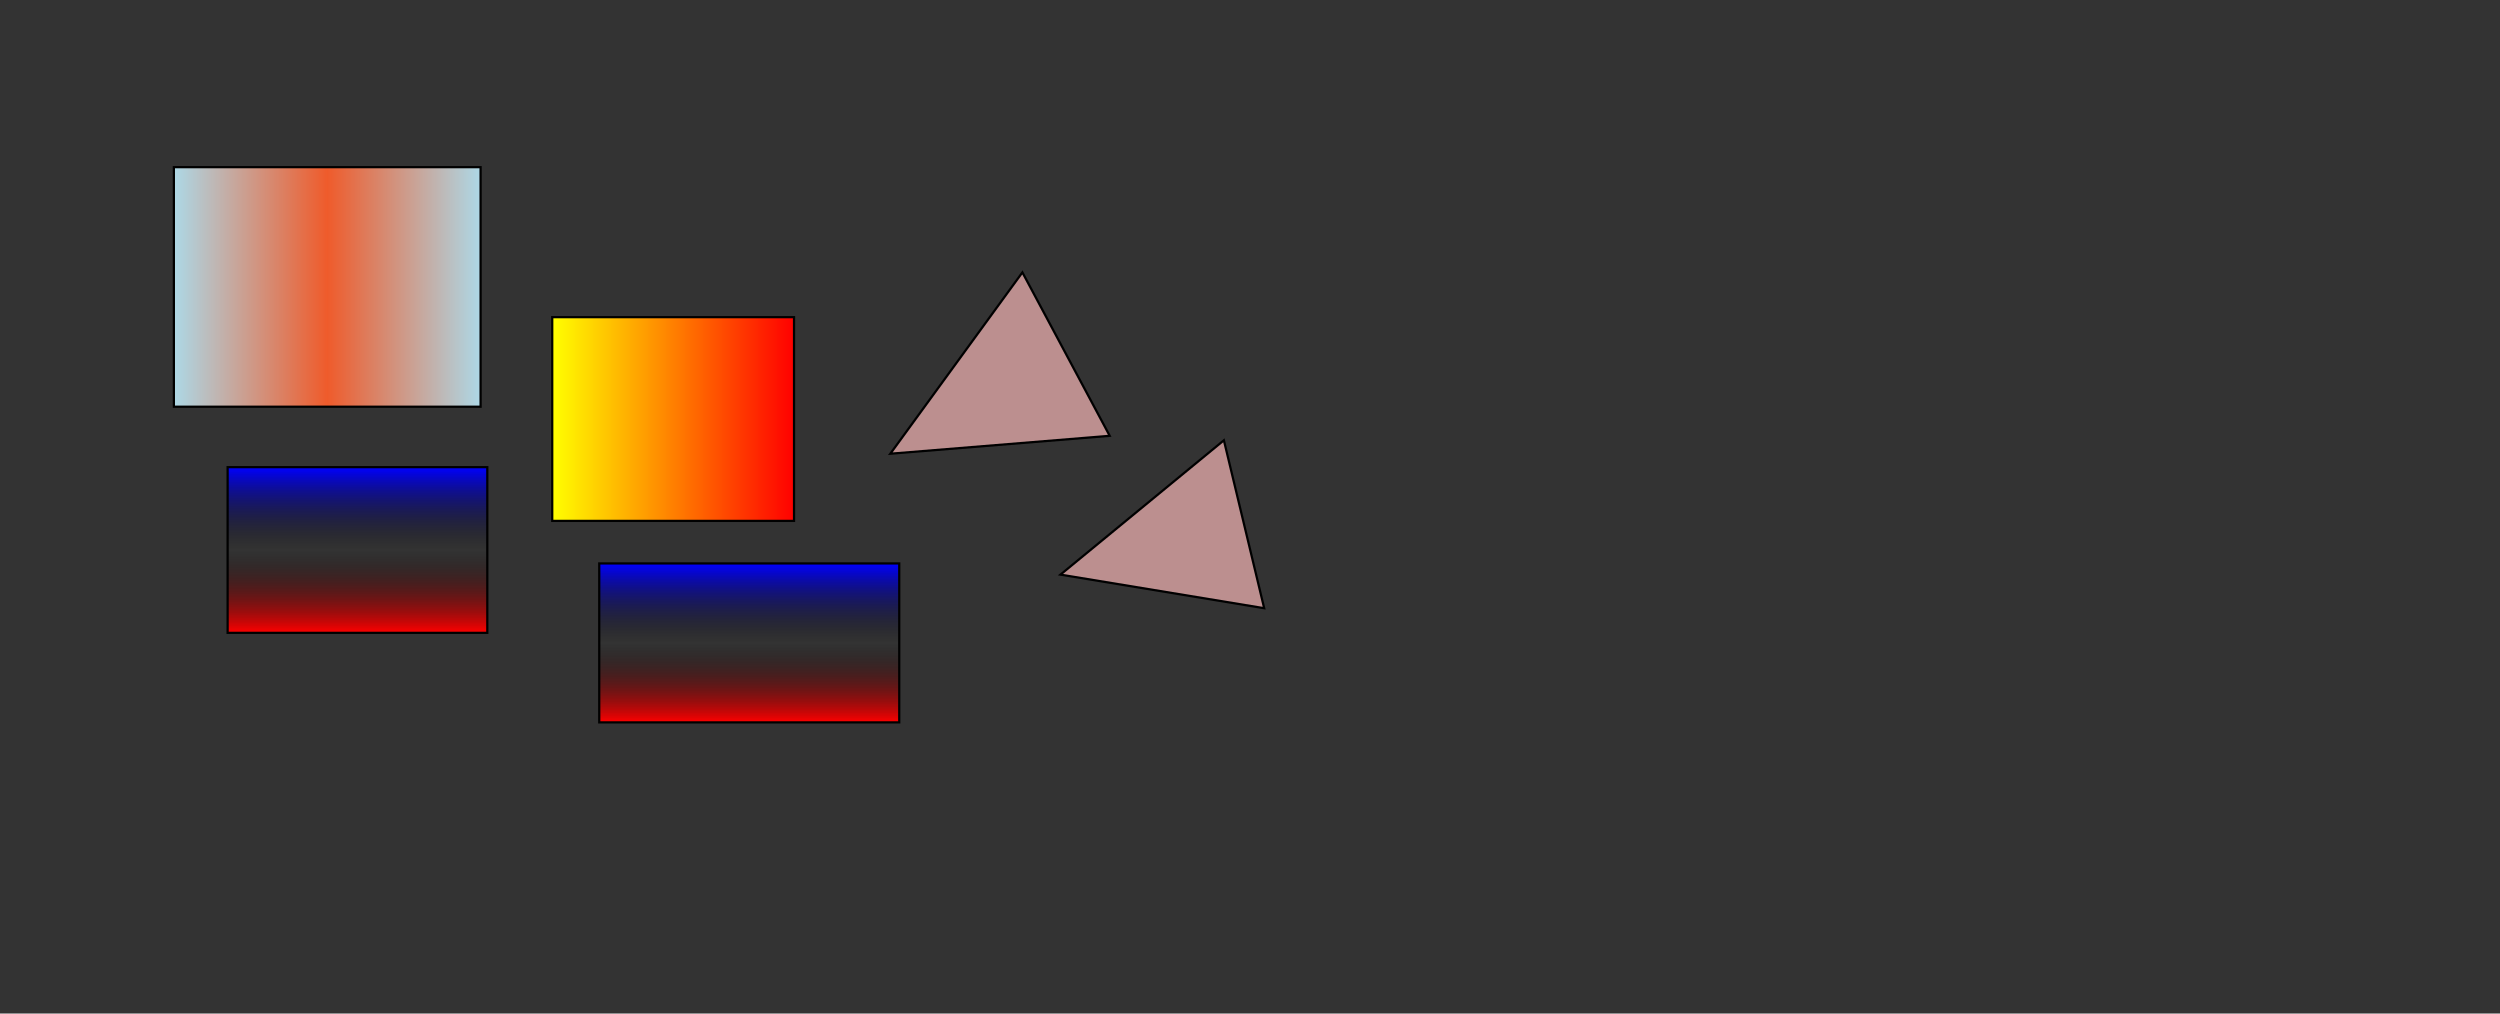 <svg xmlns="http://www.w3.org/2000/svg" xmlns:xlink="http://www.w3.org/1999/xlink" height="100%" preserveAspectRatio="xMidYMid meet" viewBox="0 0  1110 450" width="100%"><rect x="0" y="0" width="1110" height="450" fill="#333333" stroke="none"/><rect height="450" id="svgEditorBackground" style="fill: none; stroke: none;" width="1110" x="0" y="0"/><defs id="svgEditorDefs"><linearGradient gradientUnits="objectBoundingBox" id="lrgd2-e1-50-reflect" spreadMethod="reflect" x1="0%" x2="50%" y1="0%" y2="0%"><stop offset="0%" stop-color="lightblue"/><stop offset="100%" stop-color="#ef5b2b"/></linearGradient><linearGradient gradientUnits="objectBoundingBox" id="lgrd2-fire" spreadMethod="pad" x1="0%" x2="100%" y1="0%" y2="0%"><stop offset="0%" style="stop-color:rgb(255,255,0);stop-opacity:1"/><stop offset="100%" style="stop-color:rgb(255,0,0);stop-opacity:1"/></linearGradient><linearGradient id="lgrd3-fr-v" x1="0" x2="0" y1="0" y2="100%"><stop offset="0%" stop-color="blue"/><stop offset="50%" stop-color="black" stop-opacity="0"/><stop offset="100%" stop-color="red"/></linearGradient></defs><rect height="106.361" id="e1_rectangle" style="fill:url(#lrgd2-e1-50-reflect);stroke:black;stroke-width:1px" width="136.182" x="77.203" y="74.221"/><rect height="90.457" id="e2_rectangle" style="fill:url(#lgrd2-fire);stroke:black;stroke-width:1px" width="107.355" x="245.194" y="140.821"/><rect height="73.558" id="e3_rectangle" style="fill:url(#lgrd3-fr-v);stroke:black;stroke-width:1px" width="115.307" x="101.06" y="207.421"/><rect height="70.576" id="e4_rectangle" style="fill:url(#lgrd3-fr-v);stroke:black;stroke-width:1px" width="133.2" x="266.069" y="250.164"/><path d="M395.293,201.457l58.648,-80.516l38.767,72.564Z" id="e6_pathH" style="fill:rosybrown;stroke:black;stroke-width:1px"/><path d="M470.839,255.134l72.564,-59.642l17.893,74.552Z" id="e8_pathH" style="fill:rosybrown;stroke:black;stroke-width:1px"/></svg>